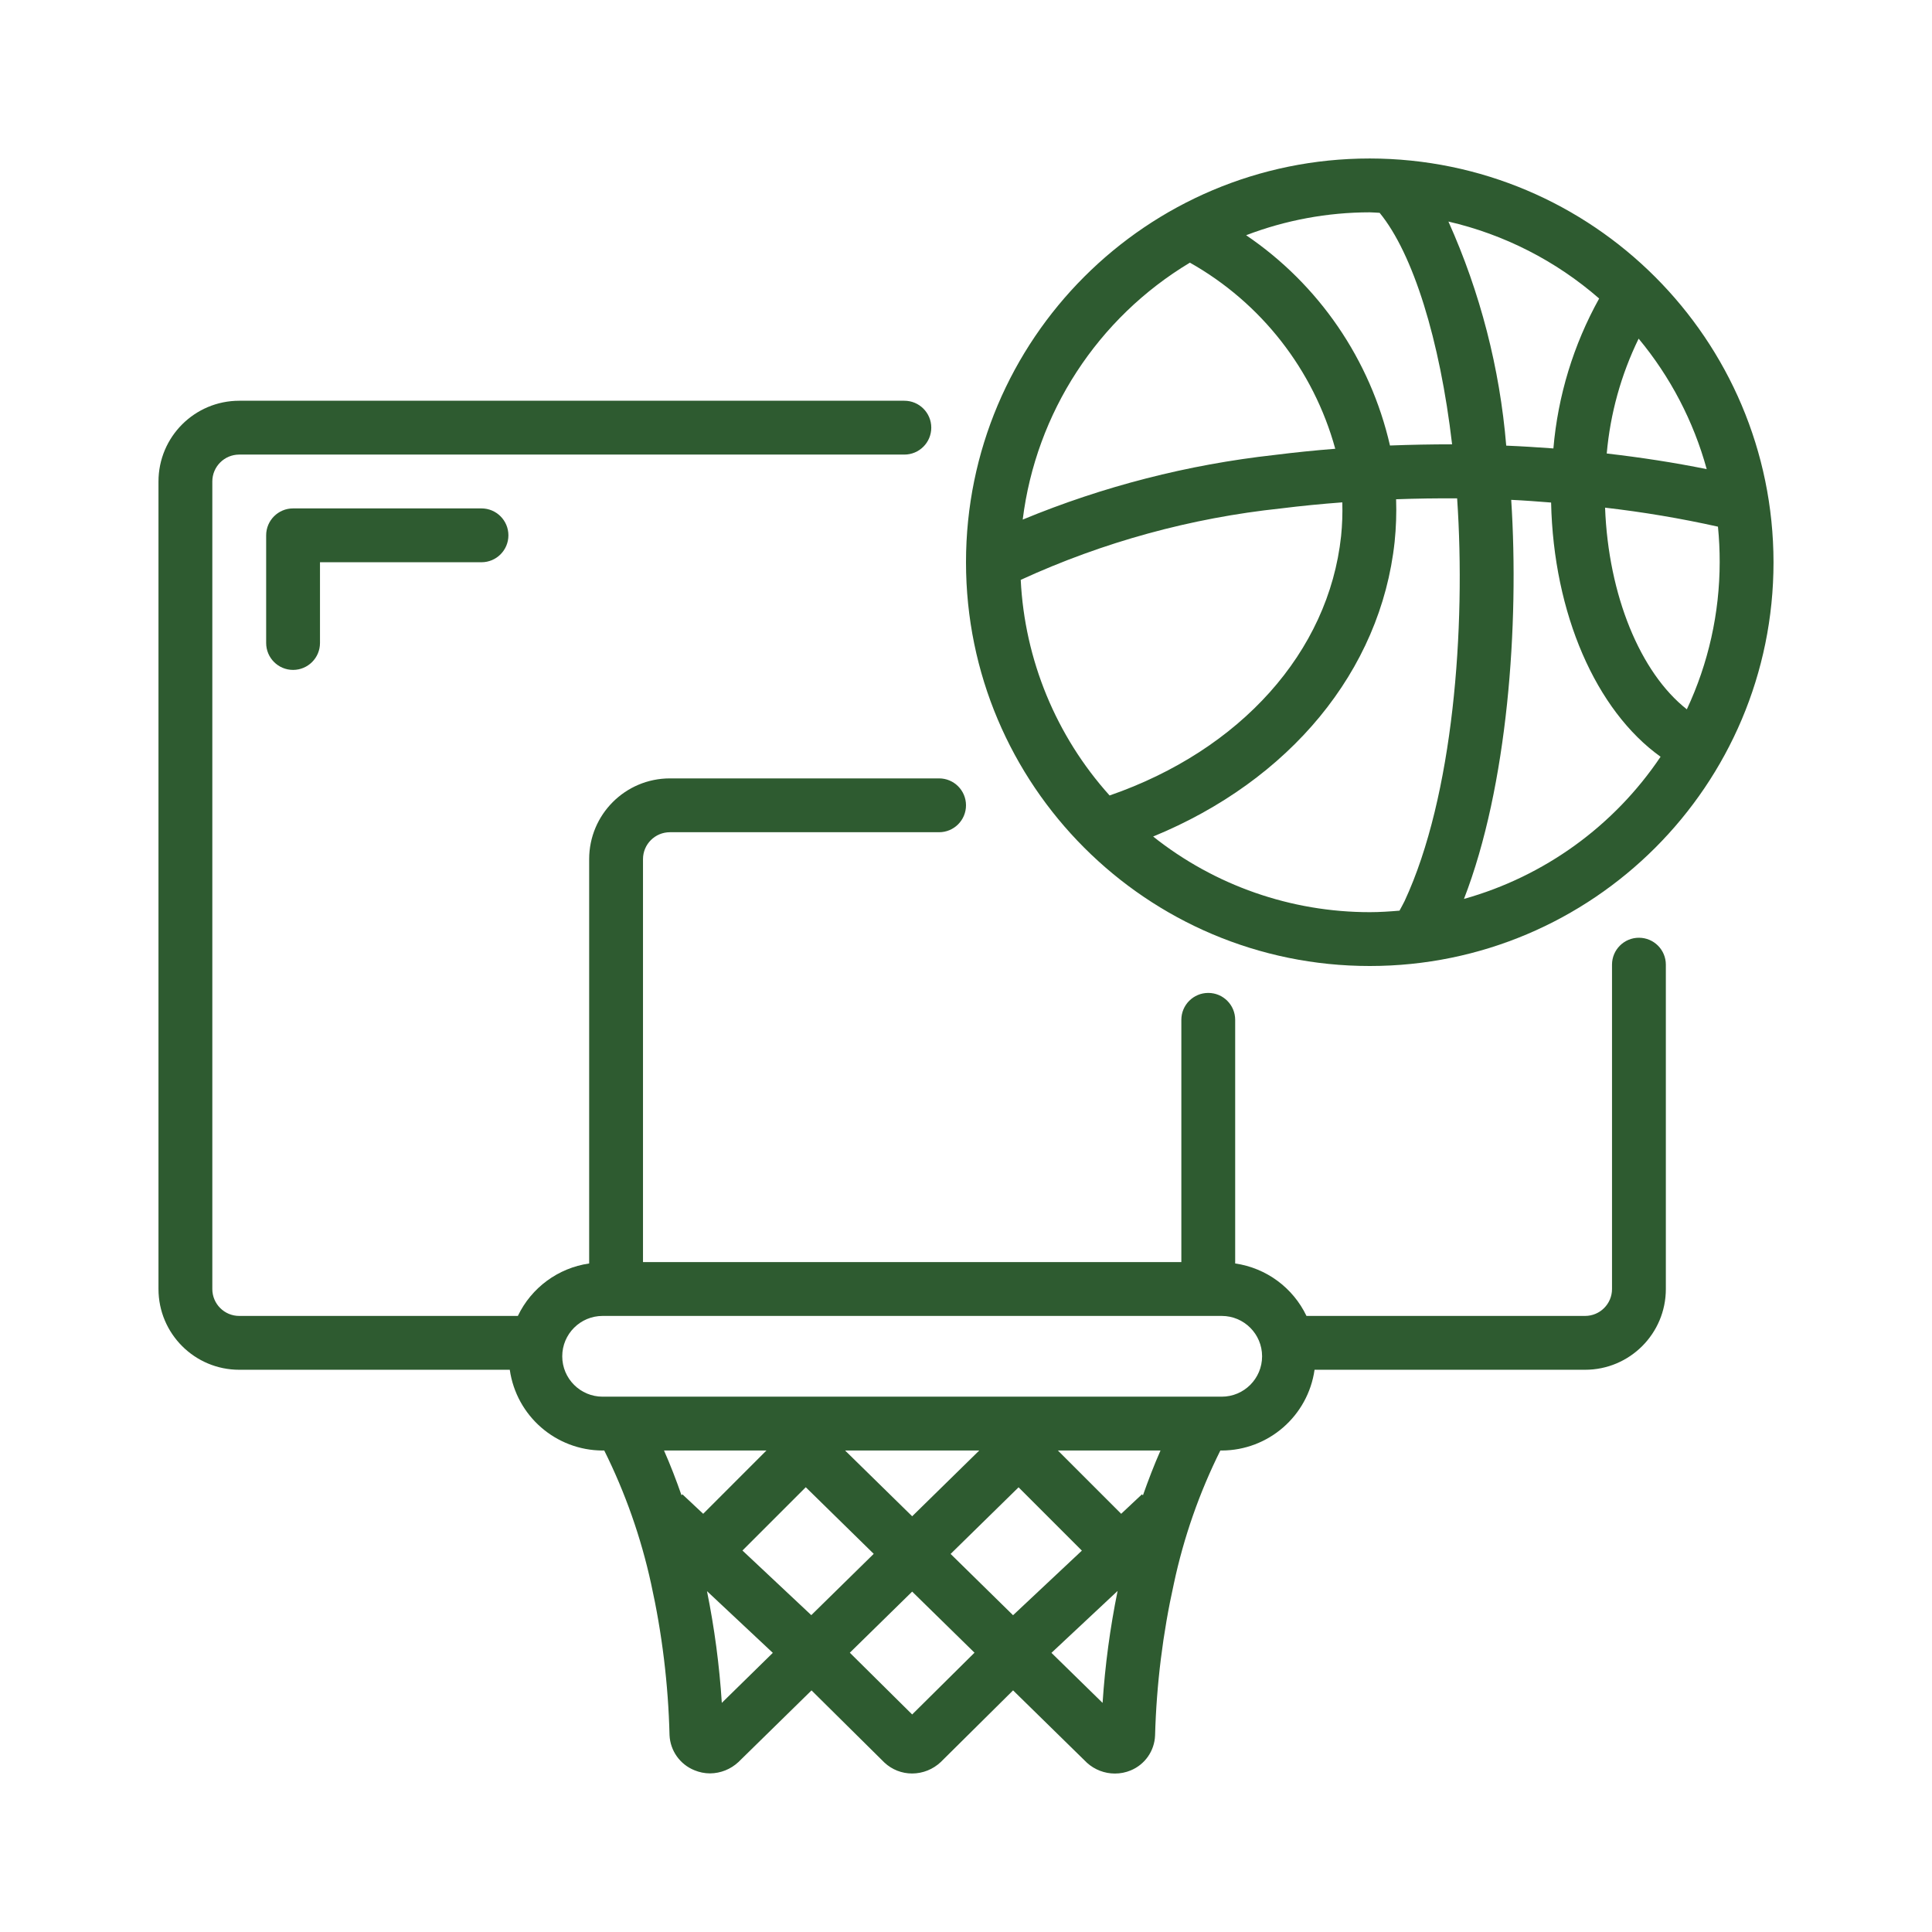 <?xml version="1.0" encoding="UTF-8"?>
<svg id="Layer_1" xmlns="http://www.w3.org/2000/svg" version="1.1" viewBox="0 0 512 512">
  <!-- Generator: Adobe Illustrator 30.0.0, SVG Export Plug-In . SVG Version: 2.1.1 Build 123)  -->
  <defs>
    <style>
      .st0 {
        fill: #2e5b30;
      }
    </style>
  </defs>
  <g id="Page-1">
    <g id="_x30_37---Ball-and-Hoop">
      <path id="Shape" class="st0" d="M363,42.001c-59.094,0-107,47.906-107,107s47.906,107,107,107,107-47.906,107-107c-.067-59.067-47.933-106.933-107-107ZM399.166,118.099c-1.707-20.52-6.888-40.601-15.322-59.385,14.788,3.415,28.508,10.419,39.947,20.394-6.802,12.239-10.935,25.781-12.127,39.733-4.18-.307-8.317-.571-12.498-.742ZM434.255,89.744c8.405,10.113,14.555,21.903,18.04,34.582-8.56-1.733-17.391-3.096-26.493-4.144.935-10.577,3.8-20.893,8.453-30.438ZM365.618,56.403c8.874,10.814,15.972,33.676,19.203,61.347-5.483,0-10.971.105-16.464.314-5.201-22.728-18.822-42.641-38.121-55.726,10.461-3.999,21.564-6.057,32.763-6.07.885,0,1.741.107,2.618.136ZM315.335,69.607c18.9,10.65,32.766,28.403,38.52,49.32-5.417.428-10.795.977-16.136,1.648-22.924,2.544-45.375,8.308-66.69,17.12,3.513-28.301,19.853-53.412,44.305-68.088ZM270.502,153.673c21.82-10.023,45.129-16.42,69.008-18.939,5.329-.671,10.75-1.191,16.214-1.605.088,2.988-.019,5.978-.321,8.952-3.303,30.73-26.672,56.717-61.347,68.73-14.19-15.77-22.509-35.95-23.554-57.138ZM305.591,221.689c36.159-14.837,60.319-43.884,64-78.089.386-3.751.517-7.524.392-11.292,5.388-.195,10.778-.273,16.171-.235,2.34,34.333-.999,78.945-13.931,106.736-.435.913-.899,1.676-1.341,2.525-2.604.221-5.222.399-7.847.399-20.865.01-41.116-7.056-57.445-20.045ZM387.967,238.224c11.592-29.874,14.666-72.689,12.519-105.759,3.567.164,7.062.435,10.572.713.635,29.411,11.877,55.112,29.011,67.367-12.335,18.354-30.807,31.713-52.102,37.678ZM447.045,187.992c-12.376-9.73-20.808-30.245-21.685-53.457,10.053,1.156,20.039,2.837,29.917,5.036.311,3.134.463,6.281.457,9.43-.015,13.478-2.988,26.788-8.71,38.991h.021Z"/>
      <path id="Shape1" data-name="Shape" class="st0" d="M434.333,248.511c-3.94,0-7.133,3.194-7.133,7.133v85.957c0,3.94-3.194,7.133-7.133,7.133h-73.837c-3.586-7.496-10.673-12.71-18.896-13.903v-64.564c0-3.94-3.194-7.133-7.133-7.133s-7.133,3.194-7.133,7.133v64.2h-142.667v-106.786c0-3.94,3.194-7.133,7.133-7.133h71.333c3.94,0,7.133-3.194,7.133-7.133s-3.194-7.133-7.133-7.133h-71.333c-11.819,0-21.4,9.581-21.4,21.4v107.15c-8.223,1.193-15.311,6.407-18.896,13.903H63.4c-3.94,0-7.133-3.194-7.133-7.133V127.601c0-3.94,3.194-7.133,7.133-7.133h176.265c3.94,0,7.133-3.194,7.133-7.133,0-3.94-3.194-7.133-7.133-7.133H63.4c-11.819,0-21.4,9.581-21.4,21.4v214c0,11.819,9.581,21.4,21.4,21.4h71.697c1.75,12.253,12.226,21.365,24.603,21.4h.435c5.572,11.2,9.739,23.045,12.405,35.267,2.923,13.205,4.562,26.662,4.893,40.182.195,4.11,2.763,7.73,6.577,9.273,1.32.552,2.735.838,4.166.842,2.791-.026,5.471-1.098,7.511-3.003l19.374-18.989,19.31,19.117c1.989,1.87,4.618,2.908,7.347,2.903,2.827-.007,5.545-1.094,7.597-3.039l19.16-18.989,19.581,19.189c2.031,1.837,4.673,2.854,7.412,2.853,1.43.002,2.846-.279,4.166-.827,3.788-1.555,6.318-5.181,6.47-9.273.374-13.556,2.046-27.045,4.993-40.282,2.604-12.212,6.739-24.047,12.305-35.224h.364c12.377-.035,22.853-9.147,24.603-21.4h71.697c11.819,0,21.4-9.581,21.4-21.4v-85.957c0-3.94-3.194-7.133-7.133-7.133l-0-0ZM251.92,411.807l18.012-17.655,16.778,16.778-18.24,17.12-16.549-16.243ZM259.51,384.401l-17.776,17.427-17.776-17.427h35.553ZM214.998,428.028l-18.24-17.12,16.778-16.778,18.012,17.655-16.549,16.243ZM203.113,384.401l-16.763,16.77-5.507-5.165-.235.25c-1.427-4.08-2.953-8.054-4.637-11.856l27.142-0ZM191.286,451.276c-.637-9.948-1.95-19.841-3.93-29.61l17.448,16.357-13.518,13.254ZM241.733,454.35l-16.521-16.364,16.521-16.193,16.521,16.186-16.521,16.371ZM292.195,451.283l-13.553-13.261,17.534-16.407c-1.993,9.788-3.322,19.7-3.98,29.668ZM302.895,396.285l-.264-.278-5.507,5.165-16.77-16.77h27.192c-1.698,3.831-3.231,7.847-4.658,11.884l.007 0ZM323.767,370.134h-164.067c-5.909,0-10.7-4.791-10.7-10.7s4.791-10.7,10.7-10.7h164.067c5.909,0,10.7,4.791,10.7,10.7s-4.791,10.7-10.7,10.7Z"/>
      <path id="Shape2" data-name="Shape" class="st0" d="M77.667,134.734c-3.94,0-7.133,3.194-7.133,7.133v28.533c0,3.94,3.194,7.133,7.133,7.133s7.133-3.194,7.133-7.133v-21.4h42.8c3.94,0,7.133-3.194,7.133-7.133s-3.194-7.133-7.133-7.133h-49.933Z"/>
    </g>
  </g>
</svg>